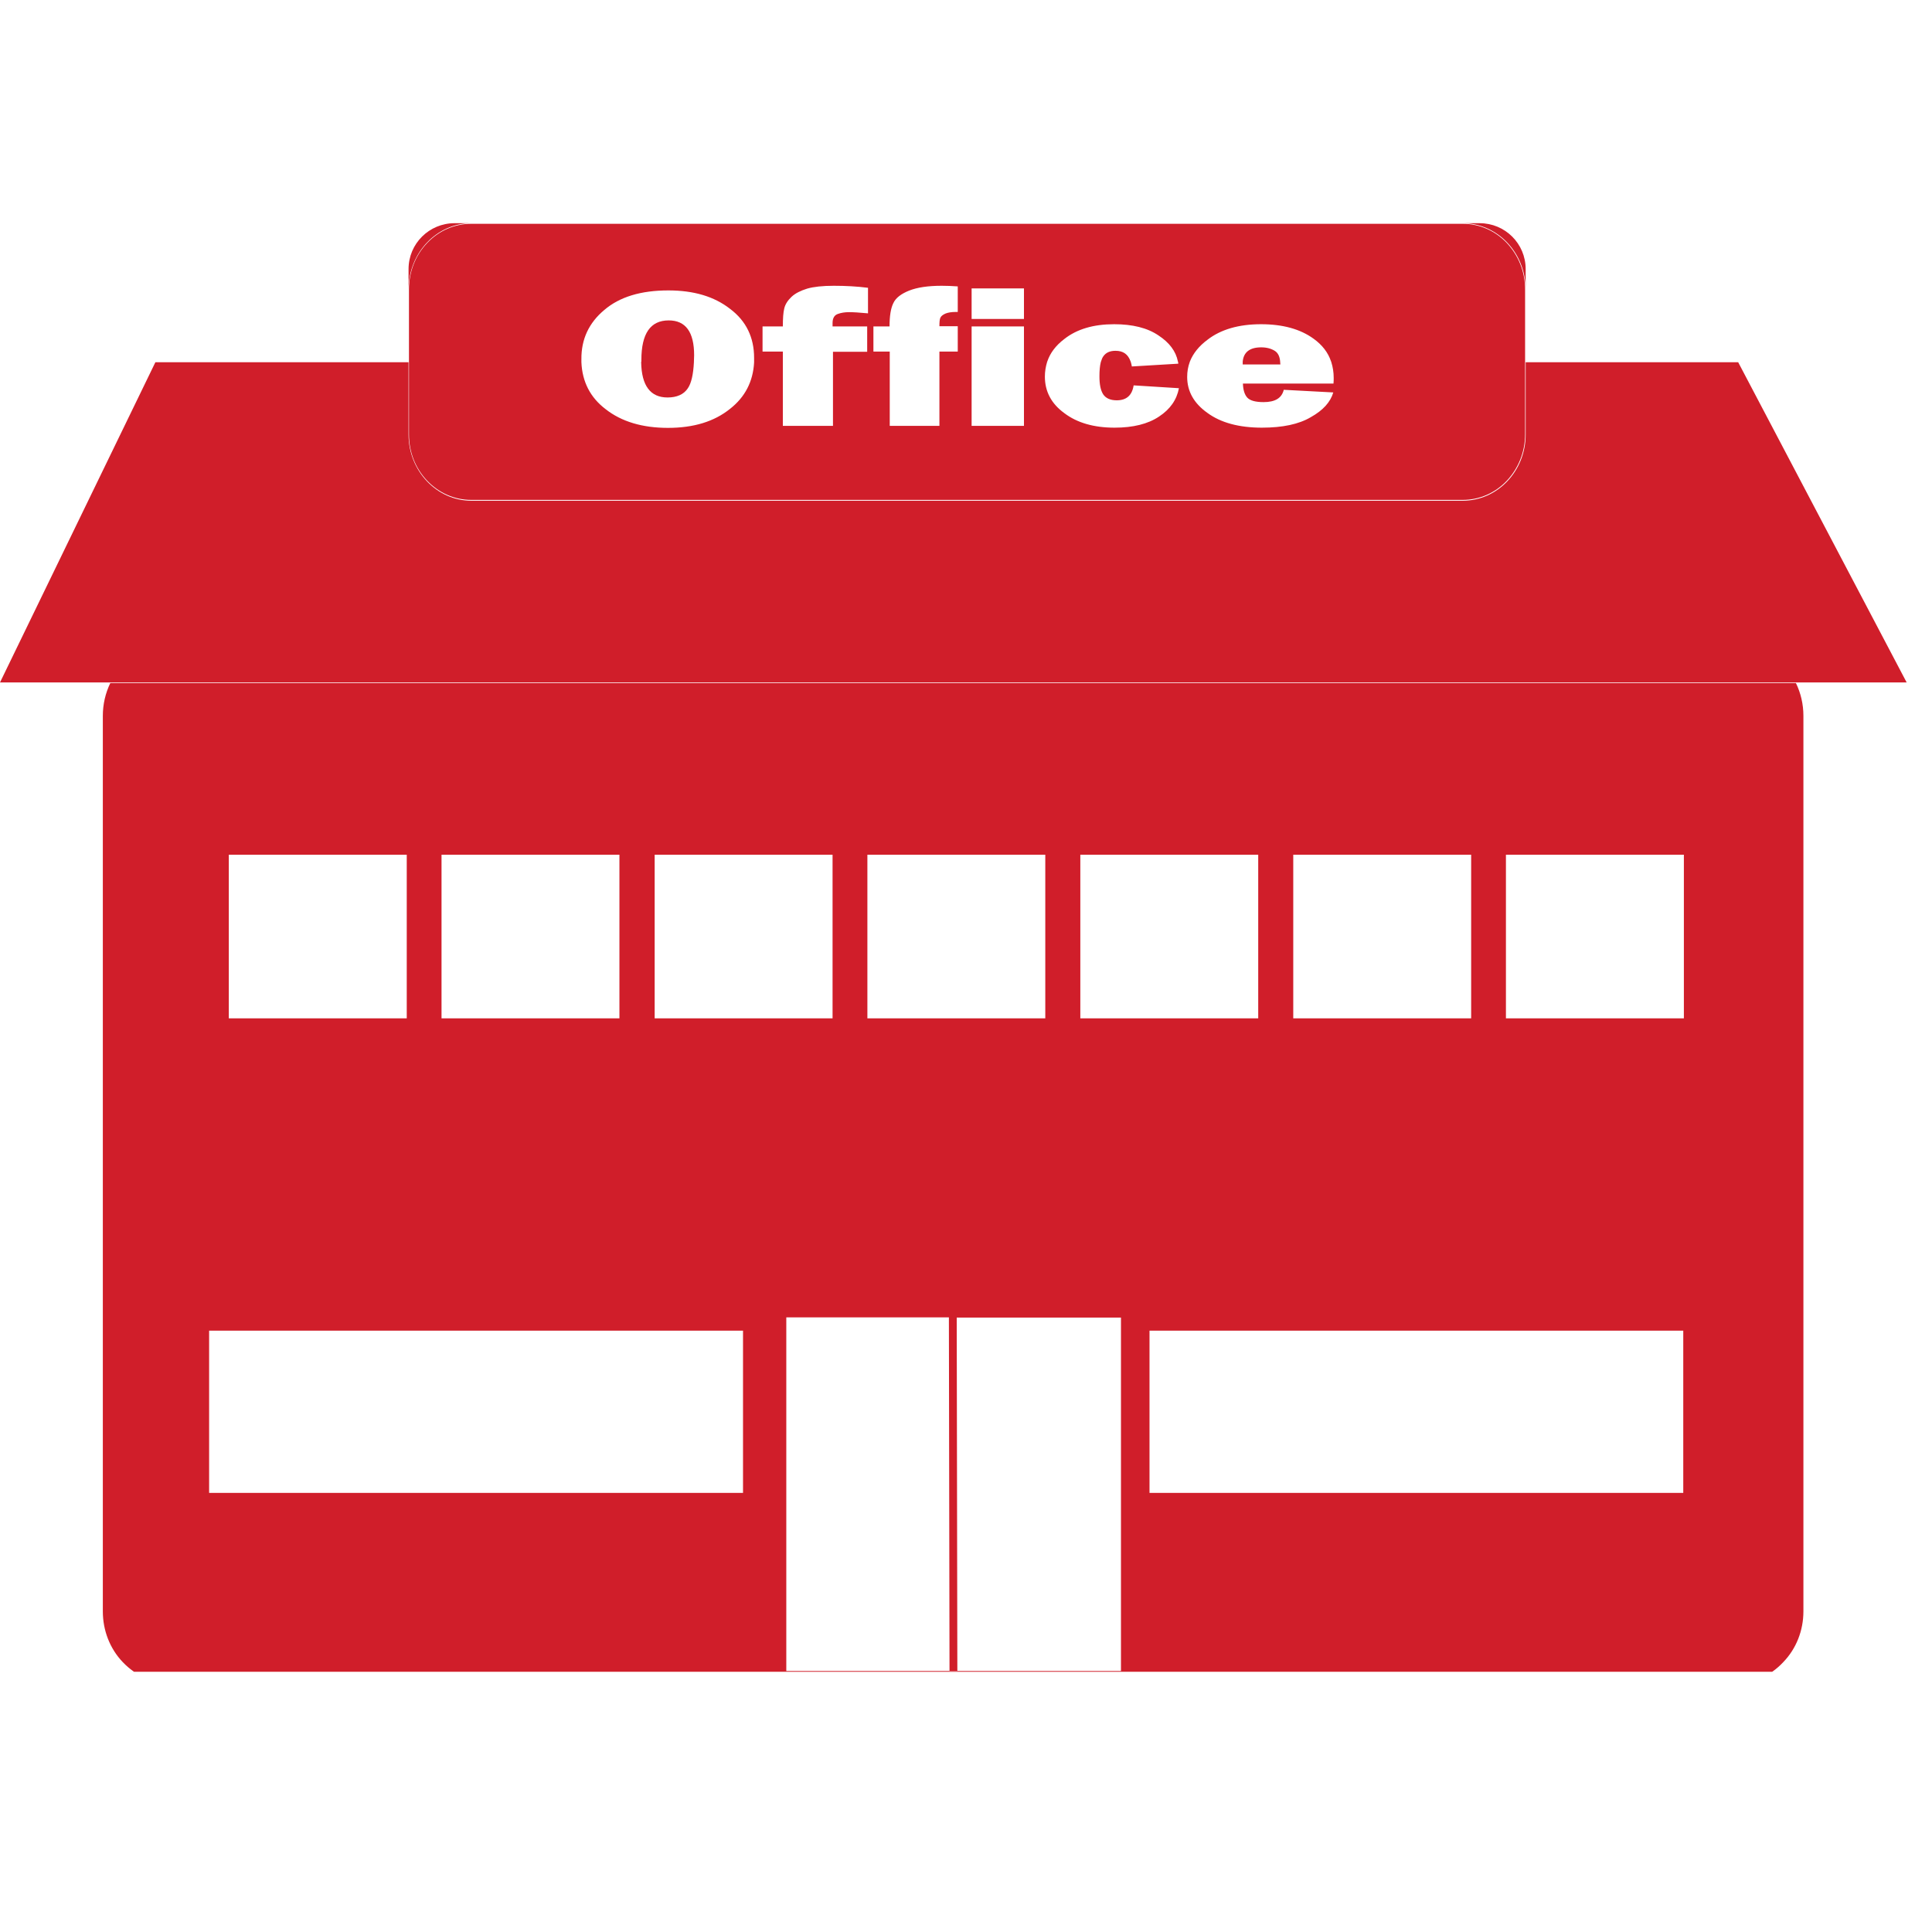 <svg xmlns="http://www.w3.org/2000/svg" xmlns:xlink="http://www.w3.org/1999/xlink" width="50" zoomAndPan="magnify" viewBox="0 0 37.5 37.5" height="50" preserveAspectRatio="xMidYMid meet" version="1.0"><defs><clipPath id="8cdf9e83a0"><path d="M 1 13 L 36 13 L 36 32.449 L 1 32.449 Z M 1 13 " clip-rule="nonzero"/></clipPath><clipPath id="3865f9ecfa"><path d="M 0 7 L 37.008 7 L 37.008 14 L 0 14 Z M 0 7 " clip-rule="nonzero"/></clipPath><clipPath id="46313dcdbe"><path d="M 7 4.324 L 30 4.324 L 30 10 L 7 10 Z M 7 4.324 " clip-rule="nonzero"/></clipPath><clipPath id="a422ee75b0"><path d="M 7 4.324 L 10 4.324 L 10 6 L 7 6 Z M 7 4.324 " clip-rule="nonzero"/></clipPath><clipPath id="fa13f97960"><path d="M 28 4.324 L 30 4.324 L 30 6 L 28 6 Z M 28 4.324 " clip-rule="nonzero"/></clipPath></defs><g clip-path="url(#8cdf9e83a0)"><path fill="#d01e2a" d="M 2.141 13.258 C 2.047 13.453 1.996 13.668 1.996 13.895 L 1.996 31.277 C 1.996 31.648 2.133 32 2.383 32.262 C 2.637 32.527 2.965 32.676 3.32 32.676 L 33.68 32.676 C 34.031 32.676 34.363 32.531 34.613 32.262 C 34.867 32 35.004 31.645 35.004 31.277 L 35.004 13.895 C 35.004 13.668 34.953 13.453 34.859 13.258 Z M 25.102 16.59 L 28.555 16.59 L 28.555 19.766 L 25.102 19.766 Z M 32.672 28.977 L 22.312 28.977 L 22.312 25.828 L 32.672 25.828 Z M 20.969 16.59 L 24.422 16.59 L 24.422 19.766 L 20.969 19.766 Z M 16.836 16.59 L 20.289 16.59 L 20.289 19.766 L 16.836 19.766 Z M 12.707 16.59 L 16.16 16.59 L 16.16 19.766 L 12.707 19.766 Z M 14.422 28.977 L 4.059 28.977 L 4.059 25.828 L 14.422 25.828 Z M 8.57 16.59 L 12.023 16.59 L 12.023 19.766 L 8.57 19.766 Z M 4.441 16.59 L 7.895 16.59 L 7.895 19.766 L 4.441 19.766 Z M 21.758 32.434 L 15.262 32.434 L 15.262 25.57 L 18.418 25.57 L 18.418 25.582 L 18.43 32.422 L 18.43 32.43 L 18.582 32.43 L 18.582 32.426 L 18.57 25.586 L 18.57 25.574 L 21.758 25.574 Z M 32.684 19.766 L 29.23 19.766 L 29.23 16.59 L 32.684 16.59 Z M 32.684 19.766 " fill-opacity="1" fill-rule="nonzero"/></g><g clip-path="url(#3865f9ecfa)"><path fill="#d01e2a" d="M 2.133 13.246 L 37.008 13.246 L 33.738 7.031 L 29.613 7.031 L 29.613 8.434 C 29.613 9.145 29.066 9.719 28.391 9.719 L 9.148 9.719 C 8.477 9.719 7.93 9.141 7.93 8.434 L 7.93 7.031 L 3.016 7.031 L 0 13.246 Z M 2.133 13.246 " fill-opacity="1" fill-rule="nonzero"/></g><g clip-path="url(#46313dcdbe)"><path fill="#d01e2a" d="M 8.293 4.715 C 8.062 4.957 7.938 5.277 7.938 5.617 L 7.938 8.43 C 7.938 8.773 8.062 9.09 8.293 9.332 C 8.52 9.57 8.824 9.703 9.145 9.703 L 28.391 9.703 C 28.715 9.703 29.02 9.57 29.246 9.332 C 29.473 9.09 29.602 8.77 29.602 8.43 L 29.602 5.617 C 29.602 5.273 29.473 4.957 29.246 4.715 C 29.02 4.477 28.715 4.344 28.391 4.344 L 9.148 4.344 C 8.824 4.344 8.52 4.477 8.293 4.715 Z M 23.438 6.594 C 23.695 6.395 24.043 6.293 24.477 6.293 C 24.898 6.293 25.238 6.387 25.496 6.574 C 25.664 6.695 25.777 6.84 25.836 7.016 C 25.836 7.02 25.84 7.023 25.84 7.027 C 25.871 7.125 25.887 7.227 25.887 7.336 C 25.887 7.363 25.887 7.398 25.883 7.445 L 24.125 7.445 C 24.129 7.566 24.156 7.66 24.211 7.719 C 24.266 7.777 24.371 7.805 24.527 7.805 C 24.75 7.805 24.879 7.727 24.918 7.566 L 25.879 7.617 C 25.824 7.805 25.68 7.965 25.441 8.098 C 25.211 8.234 24.895 8.301 24.492 8.301 C 24.055 8.301 23.699 8.207 23.438 8.016 C 23.172 7.828 23.043 7.594 23.043 7.316 C 23.043 7.215 23.059 7.117 23.094 7.023 C 23.094 7.02 23.098 7.016 23.098 7.012 C 23.16 6.859 23.27 6.719 23.438 6.594 Z M 20.656 6.582 C 20.902 6.387 21.227 6.293 21.625 6.293 C 21.98 6.293 22.27 6.363 22.488 6.512 C 22.695 6.648 22.824 6.816 22.863 7.016 C 22.863 7.02 22.863 7.023 22.867 7.027 C 22.867 7.035 22.871 7.051 22.871 7.059 L 21.969 7.113 C 21.965 7.082 21.957 7.055 21.949 7.027 C 21.949 7.023 21.945 7.02 21.945 7.016 C 21.895 6.875 21.801 6.809 21.652 6.809 C 21.543 6.809 21.465 6.844 21.414 6.918 C 21.395 6.945 21.383 6.977 21.371 7.016 C 21.371 7.02 21.367 7.023 21.367 7.027 C 21.348 7.102 21.34 7.191 21.34 7.305 C 21.34 7.461 21.363 7.578 21.414 7.656 C 21.465 7.73 21.551 7.77 21.676 7.77 C 21.863 7.77 21.973 7.676 22.004 7.48 L 22.883 7.535 C 22.84 7.762 22.711 7.945 22.496 8.086 C 22.281 8.23 21.992 8.301 21.633 8.301 C 21.234 8.301 20.906 8.207 20.66 8.02 C 20.406 7.836 20.281 7.598 20.281 7.309 C 20.281 7.211 20.297 7.117 20.324 7.027 C 20.324 7.023 20.328 7.02 20.328 7.016 C 20.383 6.852 20.492 6.707 20.656 6.582 Z M 18.859 5.598 L 19.875 5.598 L 19.875 6.191 L 18.859 6.191 Z M 18.859 6.336 L 19.875 6.336 L 19.875 8.266 L 18.859 8.266 Z M 16.953 6.336 L 17.266 6.336 C 17.266 6.137 17.289 5.984 17.34 5.883 C 17.387 5.781 17.492 5.703 17.645 5.641 C 17.805 5.578 18.012 5.547 18.277 5.547 C 18.379 5.547 18.484 5.551 18.59 5.559 L 18.59 6.055 L 18.551 6.055 C 18.469 6.055 18.402 6.066 18.352 6.086 C 18.301 6.109 18.27 6.133 18.254 6.164 C 18.238 6.195 18.234 6.25 18.234 6.332 L 18.59 6.332 L 18.59 6.824 L 18.234 6.824 L 18.234 8.266 L 17.27 8.266 L 17.27 6.824 L 16.953 6.824 Z M 14.801 6.336 L 15.195 6.336 C 15.195 6.18 15.203 6.062 15.223 5.984 C 15.242 5.906 15.289 5.832 15.363 5.762 C 15.438 5.691 15.543 5.641 15.668 5.602 C 15.793 5.566 15.965 5.547 16.184 5.547 C 16.414 5.547 16.637 5.559 16.848 5.586 L 16.848 6.082 C 16.684 6.066 16.559 6.059 16.48 6.059 C 16.398 6.059 16.328 6.07 16.262 6.094 C 16.195 6.117 16.16 6.176 16.16 6.27 L 16.16 6.336 L 16.832 6.336 L 16.832 6.828 L 16.168 6.828 L 16.168 8.266 L 15.195 8.266 L 15.195 6.824 L 14.801 6.824 Z M 11.73 6.016 C 12.027 5.762 12.441 5.637 12.973 5.637 C 13.465 5.637 13.863 5.754 14.172 5.996 C 14.484 6.23 14.637 6.551 14.637 6.945 C 14.637 6.973 14.637 6.996 14.637 7.023 C 14.637 7.027 14.637 7.031 14.637 7.035 C 14.617 7.406 14.461 7.707 14.172 7.934 C 13.863 8.184 13.461 8.305 12.965 8.305 C 12.469 8.305 12.062 8.184 11.754 7.941 C 11.457 7.715 11.301 7.41 11.285 7.031 C 11.285 7.027 11.285 7.023 11.285 7.02 C 11.285 7.004 11.285 6.988 11.285 6.973 C 11.281 6.586 11.43 6.266 11.73 6.016 Z M 11.73 6.016 " fill-opacity="1" fill-rule="nonzero"/></g><g clip-path="url(#a422ee75b0)"><path fill="#d01e2a" d="M 9.148 4.332 L 8.824 4.332 C 8.332 4.332 7.93 4.727 7.93 5.223 L 7.93 5.621 C 7.93 4.91 8.473 4.332 9.148 4.332 Z M 9.148 4.332 " fill-opacity="1" fill-rule="nonzero"/></g><g clip-path="url(#fa13f97960)"><path fill="#d01e2a" d="M 29.613 5.617 L 29.613 5.223 C 29.613 4.73 29.215 4.332 28.719 4.332 L 28.391 4.332 C 29.07 4.332 29.613 4.91 29.613 5.617 Z M 29.613 5.617 " fill-opacity="1" fill-rule="nonzero"/></g><path fill="#d01e2a" d="M 24.848 7.031 C 24.848 7.027 24.848 7.023 24.848 7.02 C 24.84 6.918 24.805 6.848 24.742 6.809 C 24.672 6.766 24.586 6.742 24.48 6.742 C 24.258 6.742 24.137 6.836 24.121 7.02 C 24.121 7.023 24.121 7.027 24.121 7.031 C 24.121 7.047 24.121 7.059 24.121 7.074 L 24.852 7.074 C 24.852 7.059 24.848 7.047 24.848 7.031 Z M 24.848 7.031 " fill-opacity="1" fill-rule="nonzero"/><path fill="#d01e2a" d="M 12.445 7.031 C 12.453 7.488 12.625 7.715 12.957 7.715 C 13.137 7.715 13.273 7.656 13.352 7.535 C 13.418 7.438 13.457 7.27 13.469 7.027 C 13.469 7.023 13.469 7.02 13.469 7.016 C 13.469 6.977 13.473 6.938 13.473 6.895 C 13.473 6.445 13.309 6.219 12.98 6.219 C 12.625 6.219 12.449 6.473 12.449 6.988 C 12.449 6.996 12.449 7.008 12.449 7.016 C 12.445 7.023 12.445 7.027 12.445 7.031 Z M 12.445 7.031 " fill-opacity="1" fill-rule="nonzero"/></svg>